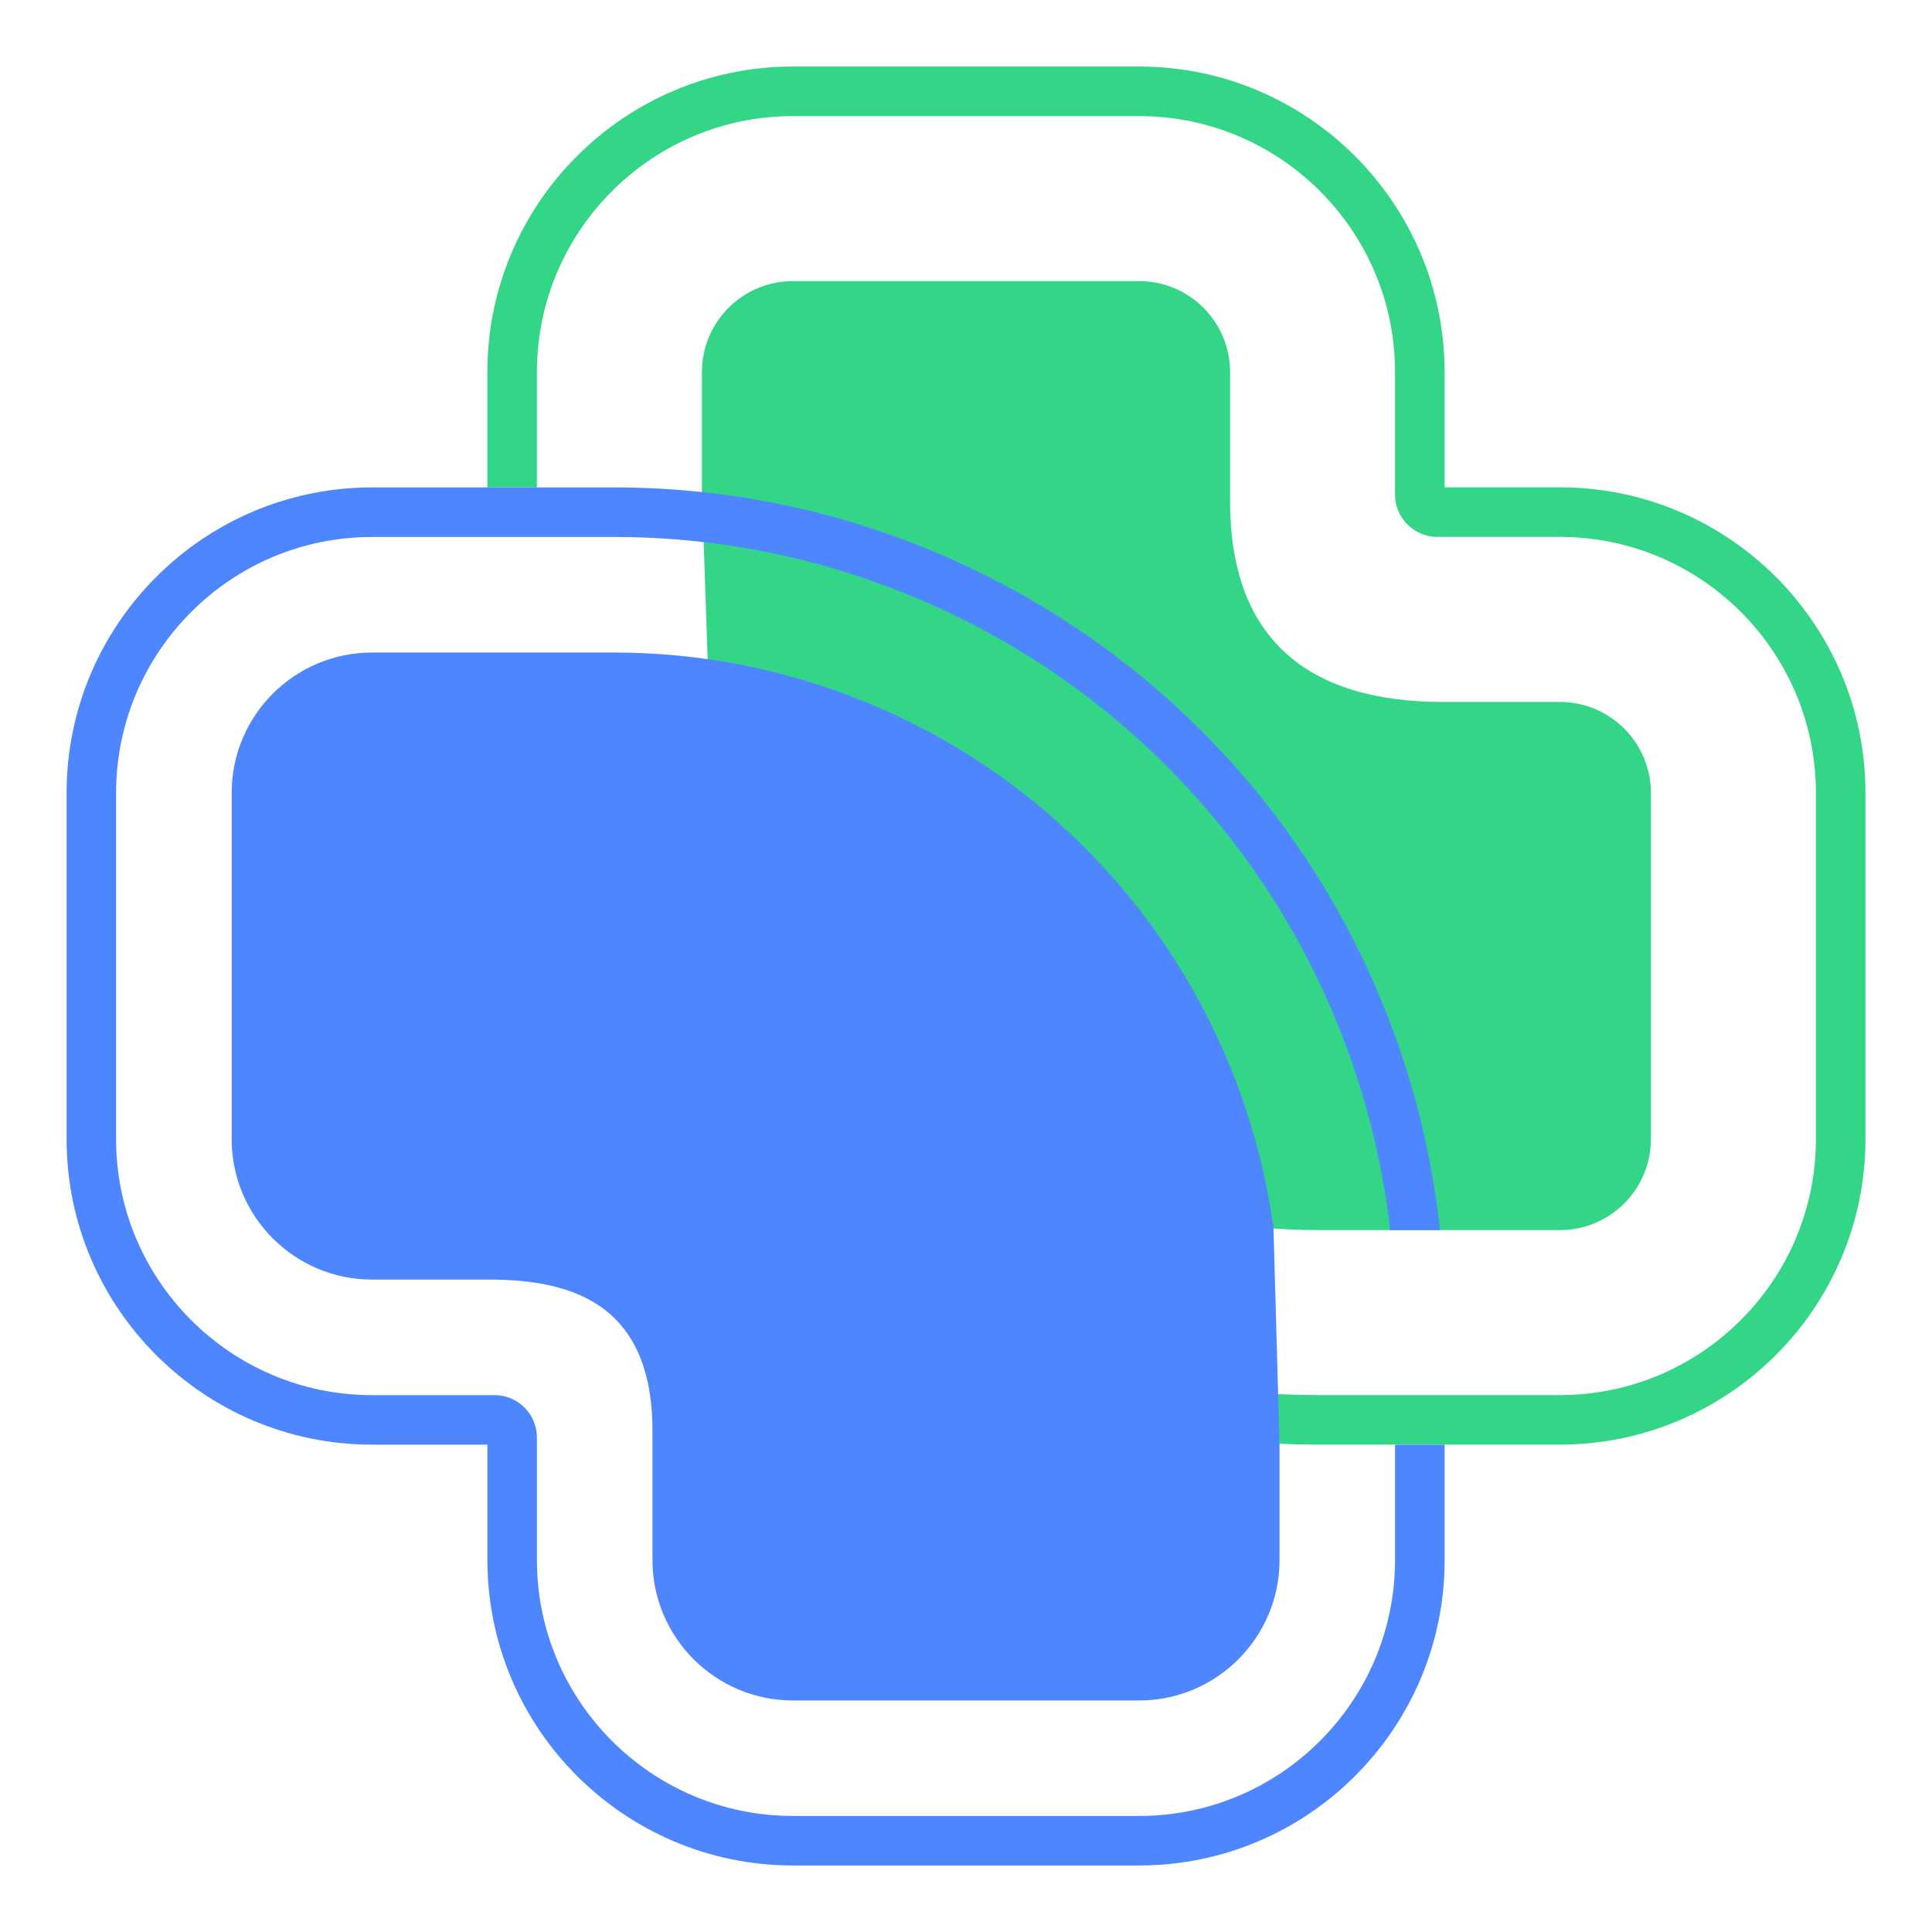 <?xml version="1.0" encoding="utf-8"?>
<!-- Generator: Adobe Illustrator 16.0.0, SVG Export Plug-In . SVG Version: 6.00 Build 0)  -->
<!DOCTYPE svg PUBLIC "-//W3C//DTD SVG 1.1//EN" "http://www.w3.org/Graphics/SVG/1.1/DTD/svg11.dtd">
<svg version="1.1" id="Calque_1" xmlns="http://www.w3.org/2000/svg" xmlns:xlink="http://www.w3.org/1999/xlink" x="0px" y="0px"
	 width="32px" height="32px" viewBox="0 0 32 32" enable-background="new 0 0 32 32" xml:space="preserve">
<g>
	<g>
		<path fill="#33D687" d="M14.036,17.965"/>
		<path fill="#33D687" d="M11.626,8.15V6.162c0-0.831,0.676-1.506,1.506-1.506h5.736c0.831,0,1.506,0.675,1.506,1.506v2.139
			c0,2.232,1.231,3.326,3.532,3.326h1.933c0.83,0,1.505,0.675,1.505,1.506v5.735c0,0.831-0.675,1.506-1.505,1.506h-4.006
			c-1.344,0-2.657-0.262-3.905-0.779c-1.247-0.517-2.362-1.261-3.312-2.211c-0.95-0.949-1.694-2.064-2.211-3.312
			c-0.312-0.752-0.53-1.529-0.655-2.321"/>
		<path fill="#33D687" d="M8.893,8.073V6.162c0-2.337,1.902-4.239,4.239-4.239h5.736c2.337,0,4.238,1.902,4.238,4.239v2.03
			c0,0.386,0.315,0.701,0.701,0.701h2.031c2.338,0,4.239,1.901,4.239,4.239v5.735c0,2.338-1.901,4.24-4.239,4.24h-4.006
			c-1.836,0-3.616-0.382-5.298-1.137c-1.442-0.648-2.739-1.541-3.853-2.654c-1.209-1.208-2.154-2.627-2.81-4.215
			c-0.463-1.121-0.762-2.285-0.897-3.475H8.151c0.138,1.298,0.46,2.566,0.964,3.788c0.696,1.688,1.702,3.196,2.987,4.483
			c1.185,1.184,2.563,2.134,4.098,2.821c1.786,0.802,3.683,1.209,5.633,1.209h4.006c2.789,0,5.059-2.27,5.059-5.06v-5.735
			c0-2.79-2.27-5.06-5.059-5.06h-1.912V6.162c0-2.79-2.269-5.06-5.059-5.06h-5.736c-2.79,0-5.06,2.27-5.06,5.06v1.911H8.893z"/>
	</g>
	<g>
		<path fill="#4E86FF" d="M21.093,20.347c-0.127-0.934-0.374-1.849-0.74-2.732c-0.559-1.348-1.362-2.552-2.39-3.578
			c-1.025-1.026-2.229-1.83-3.577-2.388c-1.348-0.559-2.768-0.841-4.219-0.841H6.162c-1.283,0-2.325,1.042-2.325,2.325v5.735
			c0,1.283,1.042,2.326,2.325,2.326h1.933c1.362,0,2.712,0.388,2.712,2.507v2.138c0,1.283,1.043,2.326,2.325,2.326h5.736
			c1.282,0,2.325-1.043,2.325-2.326v-1.926"/>
		<path fill="#4E86FF" d="M17.384,14.616"/>
		<path fill="#4E86FF" d="M6.162,11.626h4.005"/>
		<path fill="#4E86FF" d="M4.656,18.868"/>
		<path fill="#4E86FF" d="M23.106,23.928v1.911c0,2.338-1.901,4.239-4.238,4.239h-5.736c-2.337,0-4.239-1.901-4.239-4.239v-2.031
			c0-0.386-0.314-0.7-0.7-0.7H6.162c-2.337,0-4.239-1.901-4.239-4.24v-5.735c0-2.337,1.902-4.239,4.239-4.239h4.005
			c1.835,0,3.616,0.382,5.298,1.136c1.443,0.647,2.739,1.54,3.853,2.653c1.209,1.21,2.154,2.627,2.81,4.216
			c0.464,1.121,0.762,2.285,0.897,3.475h0.825c-0.139-1.297-0.461-2.567-0.965-3.788c-0.696-1.688-1.702-3.197-2.987-4.483
			c-1.185-1.184-2.563-2.133-4.098-2.822c-1.786-0.802-3.682-1.208-5.633-1.208H6.162c-2.79,0-5.059,2.27-5.059,5.06v5.735
			c0,2.79,2.27,5.06,5.059,5.06h1.911v1.911c0,2.79,2.27,5.059,5.06,5.059h5.736c2.79,0,5.059-2.269,5.059-5.059v-1.911H23.106z"/>
	</g>
</g>
</svg>
